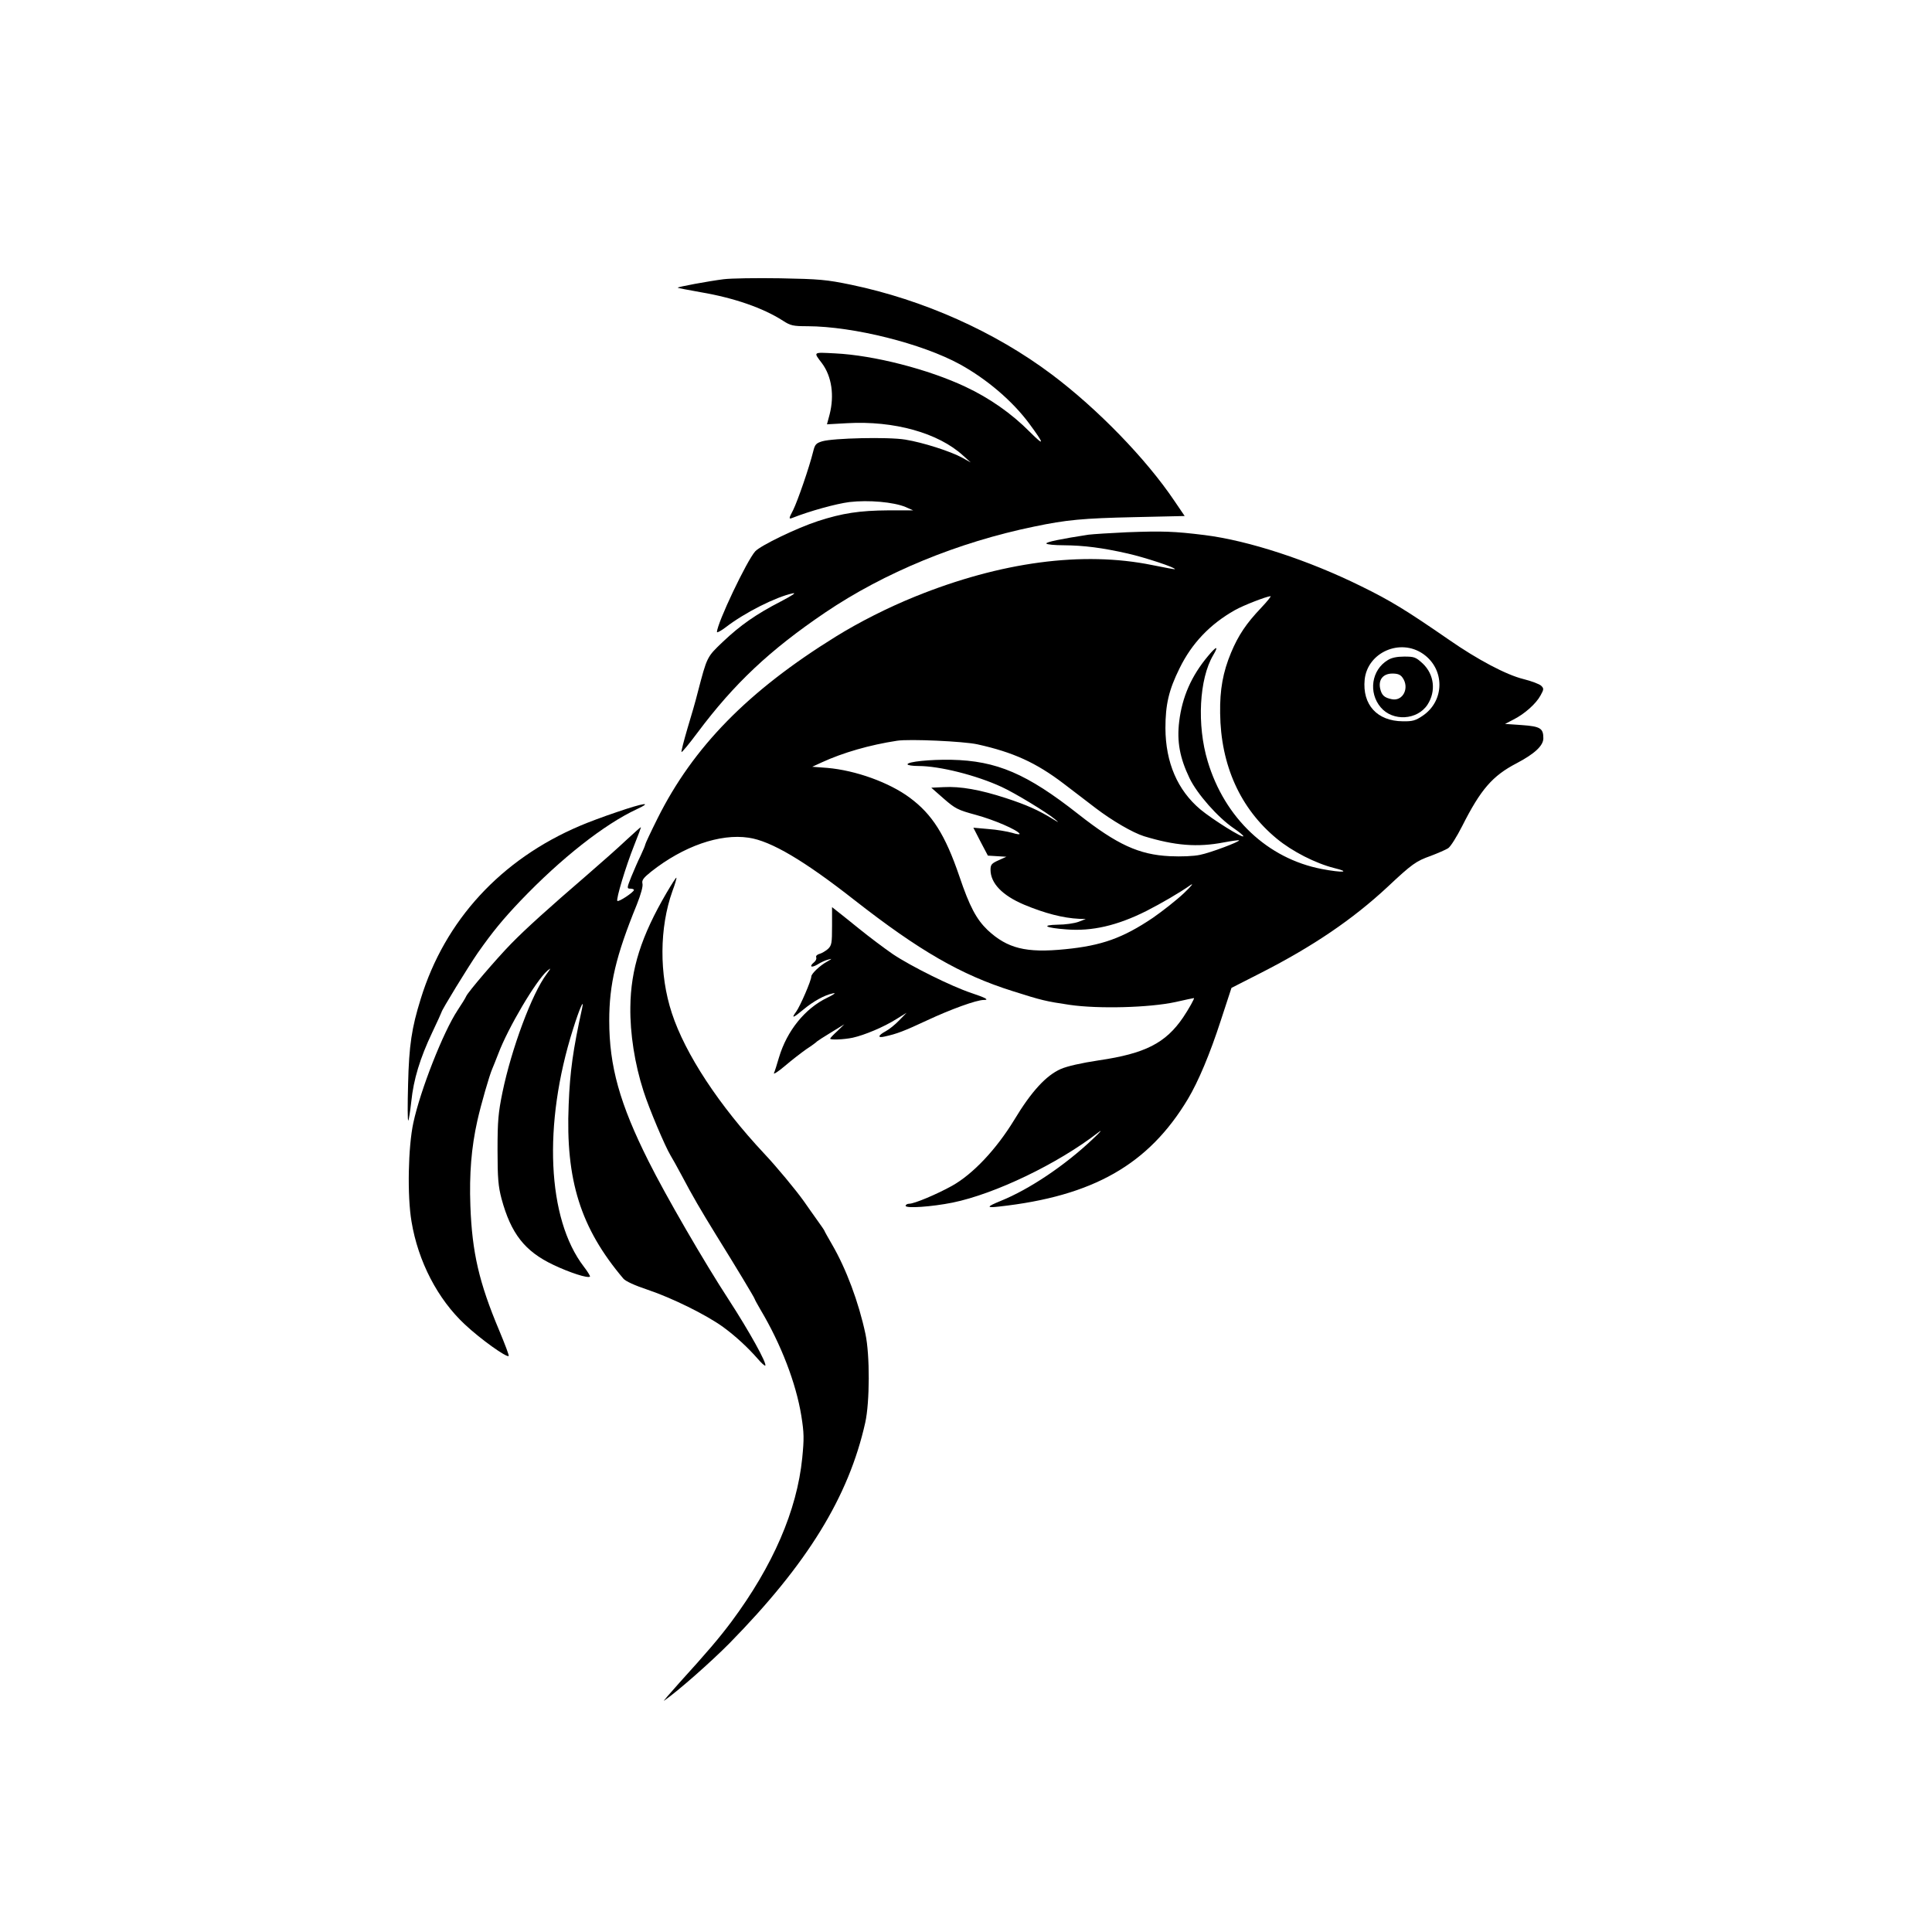<?xml version="1.0" standalone="no"?>
<!DOCTYPE svg PUBLIC "-//W3C//DTD SVG 20010904//EN"
 "http://www.w3.org/TR/2001/REC-SVG-20010904/DTD/svg10.dtd">
<svg version="1.0" xmlns="http://www.w3.org/2000/svg"
 width="1024pt" height="1024pt" viewBox="0 0 1024 1024"
 preserveAspectRatio="xMidYMid meet">
<g transform="translate(0,1024) scale(0.1,-0.1)"
fill="#000000" stroke="none">
<path d="M3835 8760 c-79 -10 -247 -41 -243 -45 2 -2 57 -12 123 -24 176 -30
329 -83 435 -151 40 -26 54 -29 130 -29 244 -1 607 -92 808 -202 143 -79 278
-194 367 -314 82 -111 83 -124 3 -44 -96 97 -213 179 -341 239 -197 93 -486
167 -691 177 -119 6 -116 9 -69 -53 51 -69 66 -169 40 -271 l-14 -52 107 6
c248 14 483 -51 615 -172 l40 -36 -45 25 c-62 34 -209 81 -302 96 -90 15 -382
8 -440 -9 -33 -10 -39 -17 -48 -54 -21 -85 -82 -261 -106 -310 -23 -44 -24
-49 -7 -43 93 37 234 76 305 85 102 12 234 0 297 -26 l41 -18 -132 0 c-152 -1
-244 -15 -373 -57 -113 -37 -303 -129 -332 -160 -44 -48 -203 -382 -203 -428
0 -5 21 6 46 25 101 78 266 161 355 180 22 5 0 -10 -61 -42 -132 -68 -215
-126 -308 -214 -86 -82 -84 -78 -134 -269 -10 -41 -35 -128 -55 -193 -19 -65
-33 -120 -31 -123 3 -2 41 44 85 103 195 261 384 438 676 636 315 213 705 373
1108 456 172 36 259 44 531 50 l267 6 -55 81 c-151 224 -408 488 -649 669
-302 227 -681 396 -1065 476 -131 27 -167 30 -375 34 -126 2 -261 0 -300 -5z"/>
<path d="M5974 7419 c-88 -4 -180 -10 -205 -13 -143 -22 -228 -39 -223 -47 3
-5 44 -9 92 -9 108 -1 203 -13 340 -44 92 -21 256 -75 249 -83 -2 -1 -56 9
-120 22 -368 75 -803 17 -1257 -167 -143 -58 -294 -134 -420 -212 -465 -288
-756 -585 -945 -964 -36 -72 -65 -134 -65 -138 0 -4 -11 -30 -24 -58 -14 -28
-36 -79 -50 -113 -24 -60 -24 -63 -5 -63 10 0 19 -3 19 -7 -1 -12 -81 -65 -88
-58 -8 8 45 184 89 294 21 52 37 96 36 97 -1 1 -36 -30 -77 -68 -41 -39 -136
-123 -210 -187 -202 -174 -324 -284 -402 -364 -77 -79 -226 -253 -237 -277 -3
-8 -24 -42 -46 -75 -76 -115 -197 -423 -234 -595 -28 -128 -33 -389 -10 -524
35 -212 139 -412 283 -546 83 -78 222 -177 232 -167 3 3 -20 63 -50 135 -107
254 -144 414 -153 662 -6 167 5 307 37 450 20 89 64 241 79 275 5 11 19 47 32
80 52 138 200 388 260 440 21 17 20 15 -4 -18 -78 -104 -186 -395 -234 -627
-22 -108 -26 -150 -26 -305 0 -151 4 -193 21 -258 50 -185 123 -279 275 -351
86 -41 184 -73 194 -62 2 2 -12 26 -33 53 -194 253 -217 753 -57 1258 34 109
61 170 48 110 -48 -219 -64 -332 -71 -510 -17 -400 63 -654 290 -922 12 -14
60 -36 129 -59 128 -43 309 -132 399 -197 67 -49 132 -109 186 -171 18 -21 35
-36 38 -34 10 11 -85 182 -194 350 -128 196 -335 553 -425 734 -152 303 -208
503 -208 744 0 193 35 343 146 615 22 55 34 99 30 112 -4 18 5 30 46 63 171
135 365 203 517 180 118 -17 295 -122 560 -330 344 -269 565 -397 839 -483
154 -49 175 -54 303 -73 152 -22 421 -15 560 15 52 12 96 21 98 21 5 0 -28
-59 -57 -102 -93 -137 -202 -192 -447 -228 -93 -14 -168 -31 -202 -46 -77 -34
-155 -118 -246 -269 -95 -156 -219 -288 -330 -350 -81 -45 -200 -95 -227 -95
-10 0 -19 -5 -19 -11 0 -15 140 -5 249 17 225 46 558 206 771 371 26 20 13 4
-30 -36 -146 -138 -333 -264 -486 -326 -76 -31 -78 -38 -9 -30 499 55 793 223
1001 570 55 92 117 239 174 415 l57 174 159 81 c274 140 483 282 667 453 131
123 152 138 231 166 37 14 78 32 91 40 13 8 46 61 75 118 98 194 160 266 289
333 95 50 141 93 141 132 0 53 -16 63 -114 70 l-89 6 44 23 c60 30 121 85 144
128 18 32 18 37 4 51 -9 9 -51 25 -95 36 -90 22 -243 103 -394 208 -226 156
-309 207 -464 283 -281 139 -599 243 -831 272 -161 20 -222 22 -411 15z m710
-401 c-78 -82 -120 -144 -159 -237 -43 -103 -60 -196 -58 -321 3 -276 107
-506 300 -665 82 -68 206 -131 305 -156 91 -22 44 -26 -66 -5 -287 55 -515
270 -605 571 -58 192 -45 437 29 562 31 52 18 50 -27 -4 -88 -105 -137 -216
-153 -347 -13 -106 3 -193 55 -301 40 -83 150 -208 234 -265 28 -19 51 -38 51
-42 0 -14 -163 88 -228 142 -121 102 -184 248 -185 430 0 126 18 203 75 318
65 133 162 234 293 308 46 26 168 73 189 74 5 0 -18 -28 -50 -62z m859 -244
c116 -81 115 -249 -3 -328 -37 -25 -53 -30 -105 -29 -136 1 -215 88 -202 221
15 144 188 221 310 136z m-2363 -479 c190 -42 311 -97 457 -208 44 -34 121
-92 170 -130 88 -67 196 -130 256 -149 164 -50 283 -60 423 -33 43 8 79 13 81
11 7 -6 -151 -66 -207 -77 -32 -7 -98 -10 -160 -7 -163 8 -279 61 -485 223
-272 214 -432 283 -673 288 -111 2 -232 -10 -232 -24 0 -5 26 -9 58 -9 112 0
307 -49 441 -111 70 -32 239 -135 281 -170 25 -21 25 -21 -10 0 -76 47 -139
75 -249 111 -135 44 -240 63 -330 58 l-65 -3 66 -58 c61 -53 74 -60 170 -86
96 -26 219 -79 232 -100 3 -5 -15 -3 -40 5 -25 7 -82 17 -126 20 l-79 7 38
-74 39 -74 49 -3 49 -3 -42 -19 c-36 -16 -42 -23 -42 -50 0 -71 62 -136 178
-185 110 -46 207 -71 292 -75 l35 -1 -39 -15 c-22 -8 -71 -15 -109 -15 -93 -2
-66 -17 45 -25 135 -11 269 20 423 97 82 42 175 96 235 138 19 13 4 -6 -35
-43 -38 -36 -113 -95 -165 -131 -159 -107 -271 -147 -464 -166 -208 -21 -307
4 -412 102 -59 57 -95 124 -149 284 -75 220 -144 329 -263 417 -109 81 -287
145 -437 158 l-80 6 50 23 c113 52 255 93 400 115 65 10 352 -3 425 -19z"/>
<path d="M7355 6741 c-86 -52 -103 -172 -37 -250 64 -76 194 -68 248 14 46 71
36 160 -25 218 -37 34 -45 37 -98 37 -39 0 -68 -6 -88 -19z m79 -93 c38 -54 2
-126 -57 -114 -40 8 -54 21 -62 57 -10 47 16 79 65 79 29 0 43 -6 54 -22z"/>
<path d="M3270 5936 c-69 -23 -157 -56 -196 -73 -419 -178 -716 -501 -844
-917 -48 -154 -62 -246 -67 -451 -3 -110 -3 -197 1 -194 3 3 10 48 16 101 12
117 46 229 111 366 27 57 49 105 49 107 0 10 141 240 192 314 78 111 132 177
226 276 216 226 445 406 617 486 88 41 38 34 -105 -15z"/>
<path d="M3533 5508 c-134 -229 -190 -404 -192 -606 -2 -139 23 -301 70 -446
29 -91 113 -290 143 -340 7 -11 34 -59 59 -106 58 -110 99 -180 182 -315 107
-172 205 -335 205 -340 0 -2 14 -28 31 -57 109 -183 188 -389 216 -561 15 -93
15 -123 5 -225 -28 -278 -155 -571 -375 -867 -65 -87 -129 -162 -277 -325 -52
-58 -88 -100 -80 -94 76 53 248 205 347 305 412 420 631 775 719 1169 24 108
25 358 1 470 -36 169 -102 345 -177 474 -22 38 -40 70 -40 72 0 2 -17 27 -38
56 -21 29 -53 75 -72 102 -42 59 -144 182 -209 251 -239 255 -419 528 -490
745 -68 206 -66 454 3 647 14 37 23 69 21 71 -2 2 -25 -34 -52 -80z"/>
<path d="M4410 5331 c0 -91 -2 -102 -22 -121 -13 -11 -33 -23 -45 -26 -12 -3
-20 -11 -17 -18 3 -7 -2 -19 -11 -26 -28 -23 -16 -32 18 -12 17 11 43 23 57
26 22 6 21 5 -5 -10 -39 -21 -85 -65 -85 -80 0 -21 -59 -157 -80 -186 -28 -38
-17 -35 38 11 53 44 112 77 157 86 18 4 7 -5 -30 -23 -119 -57 -214 -176 -256
-316 -11 -38 -23 -76 -27 -84 -3 -8 24 9 59 39 35 30 87 70 114 89 28 18 52
36 55 40 3 3 37 25 75 48 l70 43 -37 -36 c-21 -19 -38 -37 -38 -40 0 -8 73 -5
120 5 63 14 165 57 230 98 l55 34 -39 -40 c-21 -22 -53 -48 -72 -58 -41 -22
-44 -37 -6 -28 65 14 104 29 226 86 124 58 261 108 300 108 31 0 12 11 -66 37
-105 35 -319 141 -416 206 -45 31 -125 91 -178 134 -53 43 -107 86 -120 96
l-24 19 0 -101z"/>
</g>
</svg>

